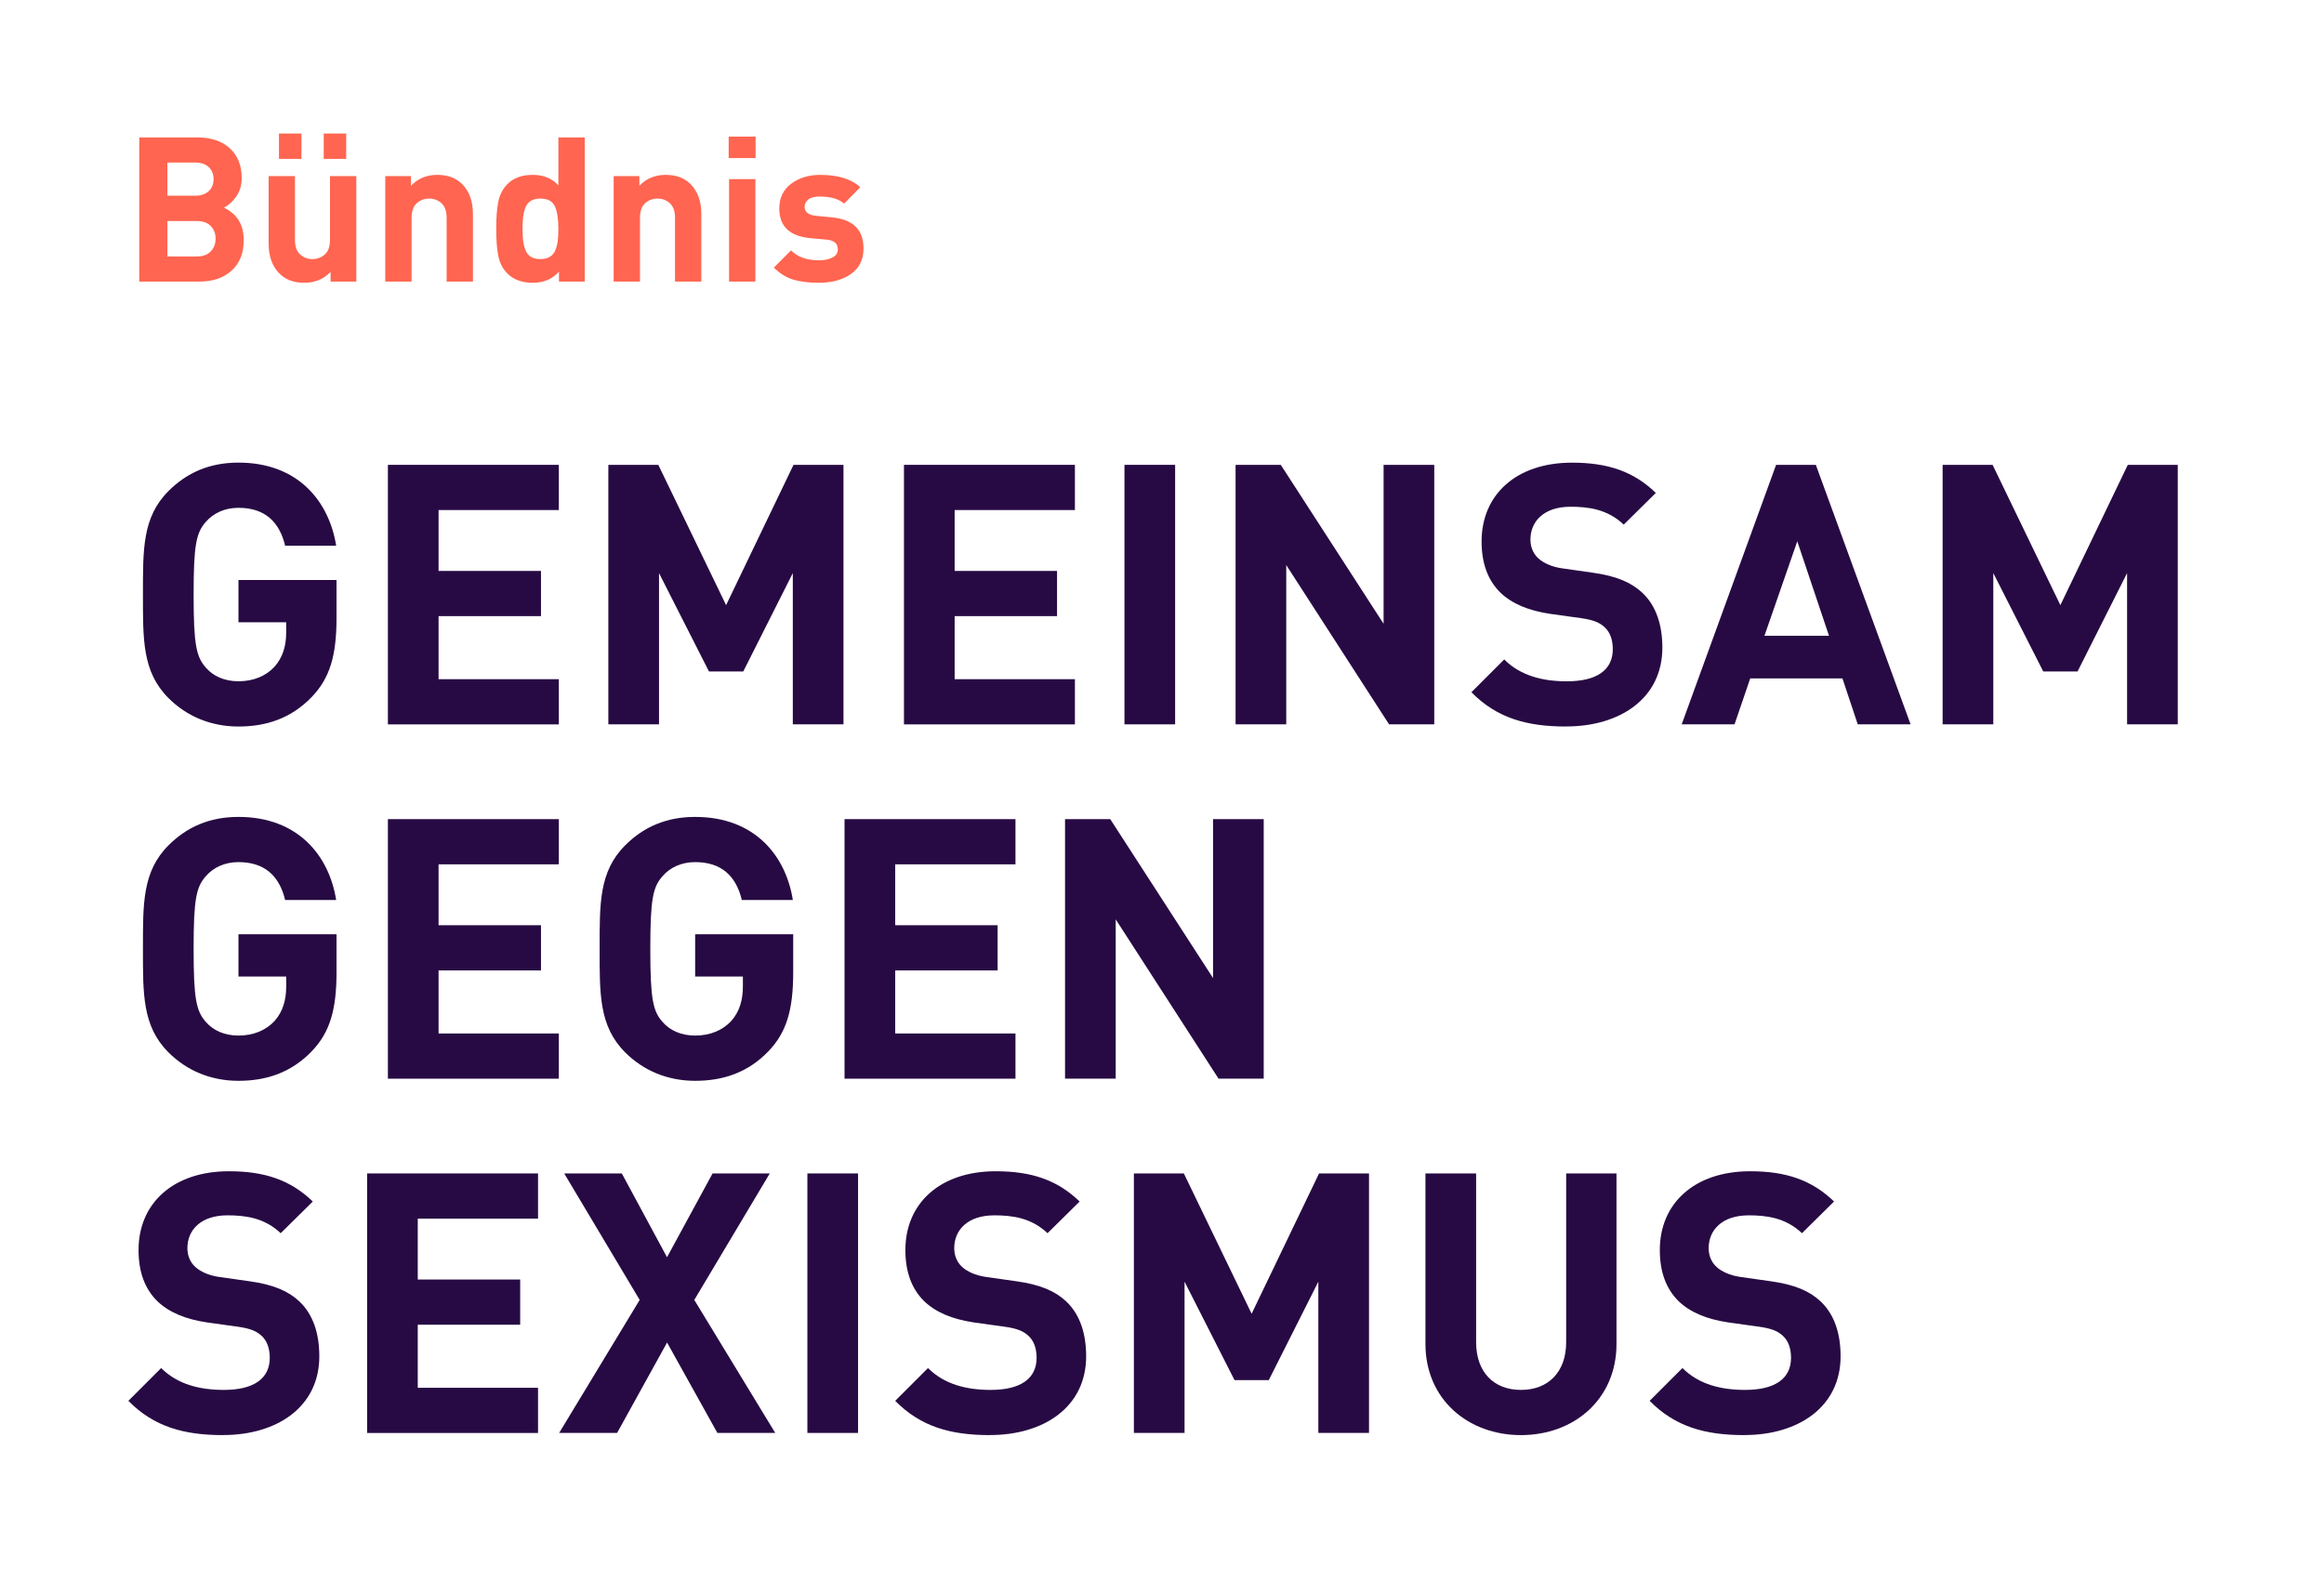 <?xml version="1.0" encoding="UTF-8"?>
<svg xmlns="http://www.w3.org/2000/svg" id="Layer_1" viewBox="0 0 459.11 312.57">
  <defs>
    <style>.cls-1{fill:#ff6550;}.cls-2{fill:#270a43;}</style>
  </defs>
  <path class="cls-2" d="m61.58,137.71c-4.1,4.25-9,5.83-14.47,5.83s-10.23-2.02-13.83-5.62c-5.18-5.18-5.04-11.59-5.04-20.45s-.14-15.27,5.04-20.45c3.6-3.6,8.06-5.62,13.83-5.62,11.88,0,17.93,7.78,19.3,16.42h-10.08c-1.15-4.82-4.1-7.49-9.22-7.49-2.74,0-4.97,1.08-6.41,2.74-1.94,2.16-2.45,4.54-2.45,14.4s.5,12.31,2.45,14.47c1.44,1.66,3.67,2.66,6.41,2.66,3.02,0,5.47-1.08,7.13-2.88,1.66-1.87,2.3-4.18,2.3-6.84v-1.94h-9.43v-8.35h19.37v7.49c0,7.42-1.3,11.88-4.9,15.63Z"></path>
  <path class="cls-2" d="m76.63,143.11v-51.27h33.77v8.93h-23.76v12.03h20.23v8.93h-20.23v12.46h23.76v8.93h-33.77Z"></path>
  <path class="cls-2" d="m156.62,143.11v-29.88l-9.79,19.44h-6.77l-9.87-19.44v29.88h-10.01v-51.27h9.87l13.39,27.72,13.32-27.72h9.87v51.27h-10.01Z"></path>
  <path class="cls-2" d="m178.58,143.11v-51.27h33.77v8.93h-23.76v12.03h20.23v8.93h-20.23v12.46h23.76v8.93h-33.77Z"></path>
  <path class="cls-2" d="m222.14,143.11v-51.27h10.01v51.27h-10.01Z"></path>
  <path class="cls-2" d="m274.41,143.11l-20.31-31.47v31.47h-10.01v-51.27h8.93l20.31,31.4v-31.4h10.01v51.27h-8.93Z"></path>
  <path class="cls-2" d="m309.4,143.54c-7.78,0-13.68-1.66-18.72-6.77l6.48-6.48c3.24,3.24,7.63,4.32,12.38,4.32,5.91,0,9.07-2.23,9.07-6.34,0-1.8-.5-3.31-1.58-4.32-1.01-.94-2.16-1.44-4.54-1.8l-6.19-.86c-4.39-.65-7.63-2.02-9.94-4.25-2.45-2.45-3.67-5.76-3.67-10.08,0-9.15,6.77-15.55,17.86-15.55,7.06,0,12.17,1.73,16.56,5.98l-6.34,6.26c-3.24-3.1-7.13-3.53-10.51-3.53-5.33,0-7.92,2.95-7.92,6.48,0,1.3.43,2.66,1.51,3.67,1.01.94,2.67,1.73,4.75,2.02l6.05.86c4.68.65,7.63,1.94,9.79,3.96,2.74,2.59,3.96,6.34,3.96,10.87,0,9.94-8.28,15.55-19.01,15.55Z"></path>
  <path class="cls-2" d="m367,143.11l-3.02-9.07h-18.22l-3.1,9.07h-10.44l18.65-51.27h7.85l18.72,51.27h-10.44Zm-11.95-36.15l-6.48,18.65h12.75l-6.26-18.65Z"></path>
  <path class="cls-2" d="m420.21,143.11v-29.88l-9.79,19.44h-6.77l-9.87-19.44v29.88h-10.01v-51.27h9.87l13.39,27.72,13.32-27.72h9.87v51.27h-10.01Z"></path>
  <path class="cls-2" d="m61.58,207.71c-4.1,4.25-9,5.83-14.47,5.83s-10.23-2.02-13.83-5.62c-5.18-5.18-5.04-11.59-5.04-20.45s-.14-15.27,5.04-20.45c3.6-3.6,8.06-5.62,13.83-5.62,11.88,0,17.93,7.78,19.3,16.42h-10.08c-1.15-4.82-4.1-7.49-9.22-7.49-2.74,0-4.97,1.08-6.41,2.74-1.94,2.16-2.45,4.54-2.45,14.4s.5,12.31,2.45,14.47c1.44,1.66,3.67,2.66,6.41,2.66,3.02,0,5.47-1.08,7.13-2.88,1.66-1.87,2.3-4.18,2.3-6.84v-1.94h-9.43v-8.35h19.37v7.49c0,7.42-1.3,11.88-4.9,15.63Z"></path>
  <path class="cls-2" d="m76.63,213.11v-51.27h33.77v8.93h-23.76v12.03h20.23v8.93h-20.23v12.46h23.76v8.93h-33.77Z"></path>
  <path class="cls-2" d="m151.8,207.71c-4.1,4.25-9,5.83-14.47,5.83s-10.23-2.02-13.83-5.62c-5.18-5.18-5.04-11.59-5.04-20.45s-.14-15.27,5.04-20.45c3.6-3.6,8.06-5.62,13.83-5.62,11.88,0,17.93,7.78,19.3,16.42h-10.08c-1.15-4.82-4.1-7.49-9.22-7.49-2.74,0-4.97,1.08-6.41,2.74-1.94,2.16-2.45,4.54-2.45,14.4s.5,12.31,2.45,14.47c1.44,1.66,3.67,2.66,6.41,2.66,3.02,0,5.47-1.08,7.13-2.88,1.66-1.87,2.3-4.18,2.3-6.84v-1.94h-9.43v-8.35h19.37v7.49c0,7.42-1.3,11.88-4.9,15.63Z"></path>
  <path class="cls-2" d="m166.84,213.11v-51.27h33.77v8.93h-23.76v12.03h20.23v8.93h-20.23v12.46h23.76v8.93h-33.77Z"></path>
  <path class="cls-2" d="m240.72,213.11l-20.31-31.47v31.47h-10.01v-51.27h8.93l20.31,31.4v-31.4h10.01v51.27h-8.93Z"></path>
  <path class="cls-2" d="m44.08,283.54c-7.78,0-13.68-1.66-18.72-6.77l6.48-6.48c3.24,3.24,7.63,4.32,12.38,4.32,5.91,0,9.07-2.23,9.07-6.34,0-1.8-.5-3.31-1.58-4.32-1.01-.94-2.16-1.44-4.54-1.8l-6.19-.86c-4.39-.65-7.63-2.02-9.94-4.25-2.45-2.45-3.67-5.76-3.67-10.08,0-9.15,6.77-15.55,17.86-15.55,7.06,0,12.17,1.73,16.56,5.98l-6.34,6.26c-3.24-3.1-7.13-3.53-10.51-3.53-5.33,0-7.92,2.95-7.92,6.48,0,1.3.43,2.66,1.51,3.67,1.01.94,2.67,1.73,4.75,2.02l6.05.86c4.68.65,7.63,1.94,9.79,3.96,2.74,2.59,3.96,6.34,3.96,10.87,0,9.94-8.28,15.55-19.01,15.55Z"></path>
  <path class="cls-2" d="m72.52,283.11v-51.27h33.77v8.93h-23.76v12.03h20.23v8.93h-20.23v12.46h23.76v8.93h-33.77Z"></path>
  <path class="cls-2" d="m141.72,283.11l-9.94-17.86-9.87,17.86h-11.45l15.91-26.28-14.91-24.99h11.38l8.93,16.56,9-16.56h11.3l-14.91,24.99,15.99,26.28h-11.45Z"></path>
  <path class="cls-2" d="m159.5,283.11v-51.27h10.01v51.27h-10.01Z"></path>
  <path class="cls-2" d="m195.57,283.54c-7.78,0-13.68-1.66-18.72-6.77l6.48-6.48c3.24,3.24,7.63,4.32,12.38,4.32,5.91,0,9.07-2.23,9.07-6.34,0-1.8-.5-3.31-1.58-4.32-1.01-.94-2.16-1.44-4.54-1.8l-6.19-.86c-4.39-.65-7.63-2.02-9.94-4.25-2.45-2.45-3.67-5.76-3.67-10.08,0-9.15,6.77-15.55,17.86-15.55,7.06,0,12.17,1.73,16.56,5.98l-6.34,6.26c-3.24-3.1-7.13-3.53-10.51-3.53-5.33,0-7.92,2.95-7.92,6.48,0,1.3.43,2.66,1.51,3.67,1.01.94,2.67,1.73,4.75,2.02l6.05.86c4.68.65,7.63,1.94,9.79,3.96,2.74,2.59,3.96,6.34,3.96,10.87,0,9.94-8.28,15.55-19.01,15.55Z"></path>
  <path class="cls-2" d="m260.44,283.11v-29.88l-9.79,19.44h-6.77l-9.87-19.44v29.88h-10.01v-51.27h9.87l13.39,27.72,13.32-27.72h9.87v51.27h-10.01Z"></path>
  <path class="cls-2" d="m300.47,283.54c-10.51,0-18.87-7.13-18.87-18v-33.7h10.01v33.34c0,5.9,3.46,9.43,8.86,9.43s8.93-3.53,8.93-9.43v-33.34h9.94v33.7c0,10.87-8.35,18-18.87,18Z"></path>
  <path class="cls-2" d="m344.61,283.54c-7.78,0-13.68-1.66-18.72-6.77l6.48-6.48c3.24,3.24,7.63,4.32,12.38,4.32,5.91,0,9.07-2.23,9.07-6.34,0-1.8-.5-3.31-1.58-4.32-1.01-.94-2.16-1.44-4.54-1.8l-6.19-.86c-4.39-.65-7.63-2.02-9.94-4.25-2.45-2.45-3.67-5.76-3.67-10.08,0-9.15,6.77-15.55,17.86-15.55,7.06,0,12.17,1.73,16.56,5.98l-6.34,6.26c-3.24-3.1-7.13-3.53-10.51-3.53-5.33,0-7.92,2.95-7.92,6.48,0,1.3.43,2.66,1.51,3.67,1.01.94,2.67,1.73,4.75,2.02l6.05.86c4.68.65,7.63,1.94,9.79,3.96,2.74,2.59,3.96,6.34,3.96,10.87,0,9.94-8.28,15.55-19.01,15.55Z"></path>
  <path class="cls-1" d="m48.15,47.43c0,2.59-.8,4.6-2.4,6.04s-3.71,2.16-6.32,2.16h-11.92v-28.48h11.44c2.75,0,4.9.72,6.46,2.16,1.56,1.44,2.34,3.39,2.34,5.84,0,1.44-.37,2.67-1.1,3.7-.73,1.03-1.54,1.75-2.42,2.18,2.61,1.23,3.92,3.36,3.92,6.4Zm-6.92-9.66c.64-.6.96-1.39.96-2.38s-.32-1.78-.96-2.38-1.55-.9-2.72-.9h-5.44v6.56h5.44c1.17,0,2.08-.3,2.72-.9Zm.4,11.9c.64-.67.96-1.51.96-2.52s-.32-1.85-.96-2.5c-.64-.65-1.56-.98-2.76-.98h-5.8v7h5.8c1.2,0,2.12-.33,2.76-1Z"></path>
  <path class="cls-1" d="m70.39,55.63h-5.08v-1.92c-1.36,1.44-3.09,2.16-5.2,2.16s-3.69-.61-4.92-1.84c-1.41-1.41-2.12-3.39-2.12-5.92v-13.32h5.2v12.6c0,1.31.34,2.27,1.02,2.88.68.61,1.49.92,2.42.92s1.78-.31,2.46-.92c.68-.61,1.02-1.57,1.02-2.88v-12.6h5.2v20.84Zm-10.84-24.24h-4.44v-5h4.44v5Zm8.84,0h-4.44v-5h4.44v5Z"></path>
  <path class="cls-1" d="m93.43,55.63h-5.2v-12.6c0-1.31-.34-2.27-1.02-2.88-.68-.61-1.49-.92-2.42-.92s-1.78.31-2.46.92c-.68.61-1.02,1.57-1.02,2.88v12.6h-5.2v-20.84h5.08v1.92c1.36-1.44,3.09-2.16,5.2-2.16s3.69.61,4.92,1.84c1.41,1.41,2.12,3.39,2.12,5.92v13.32Z"></path>
  <path class="cls-1" d="m115.51,55.63h-5.08v-1.96c-1.31,1.47-3.03,2.2-5.16,2.2s-3.88-.63-5.08-1.88c-.91-.93-1.49-2.09-1.76-3.48-.27-1.39-.4-3.16-.4-5.32s.13-3.89.4-5.28c.27-1.39.85-2.55,1.76-3.48,1.2-1.25,2.88-1.88,5.04-1.88s3.83.69,5.08,2.08v-9.48h5.2v28.48Zm-5.2-10.44c0-1.95-.23-3.43-.7-4.44-.47-1.01-1.42-1.52-2.86-1.52-.75,0-1.37.15-1.86.44-.49.29-.85.73-1.08,1.32-.23.59-.38,1.19-.46,1.82s-.12,1.42-.12,2.38.04,1.75.12,2.38c.08.63.23,1.24.46,1.84.23.6.59,1.05,1.08,1.34.49.29,1.11.44,1.86.44s1.37-.15,1.86-.44c.49-.29.86-.73,1.1-1.32.24-.59.4-1.21.48-1.86.08-.65.12-1.45.12-2.38Z"></path>
  <path class="cls-1" d="m138.55,55.63h-5.2v-12.6c0-1.31-.34-2.27-1.02-2.88-.68-.61-1.49-.92-2.42-.92s-1.78.31-2.46.92c-.68.61-1.02,1.57-1.02,2.88v12.6h-5.2v-20.84h5.08v1.92c1.36-1.44,3.09-2.16,5.2-2.16s3.69.61,4.92,1.84c1.41,1.41,2.12,3.39,2.12,5.92v13.32Z"></path>
  <path class="cls-1" d="m149.27,31.23h-5.32v-4.24h5.32v4.24Zm-.04,24.4h-5.2v-20.24h5.2v20.24Z"></path>
  <path class="cls-1" d="m170.59,49.07c0,2.21-.83,3.9-2.48,5.06-1.65,1.16-3.77,1.74-6.36,1.74-1.92,0-3.57-.2-4.96-.6-1.39-.4-2.69-1.2-3.92-2.4l3.4-3.4c1.28,1.31,3.13,1.96,5.56,1.96,1.01,0,1.88-.18,2.6-.54.72-.36,1.08-.9,1.08-1.62,0-1.15-.73-1.79-2.2-1.92l-3.36-.32c-4-.4-6-2.35-6-5.84,0-2.08.78-3.71,2.34-4.88,1.56-1.17,3.46-1.76,5.7-1.76,3.55,0,6.2.81,7.96,2.44l-3.2,3.24c-1.04-.93-2.65-1.4-4.84-1.4-.99,0-1.73.19-2.22.58-.49.39-.74.86-.74,1.42,0,1.04.72,1.64,2.16,1.8l3.28.32c4.13.4,6.2,2.44,6.2,6.12Z"></path>
</svg>
